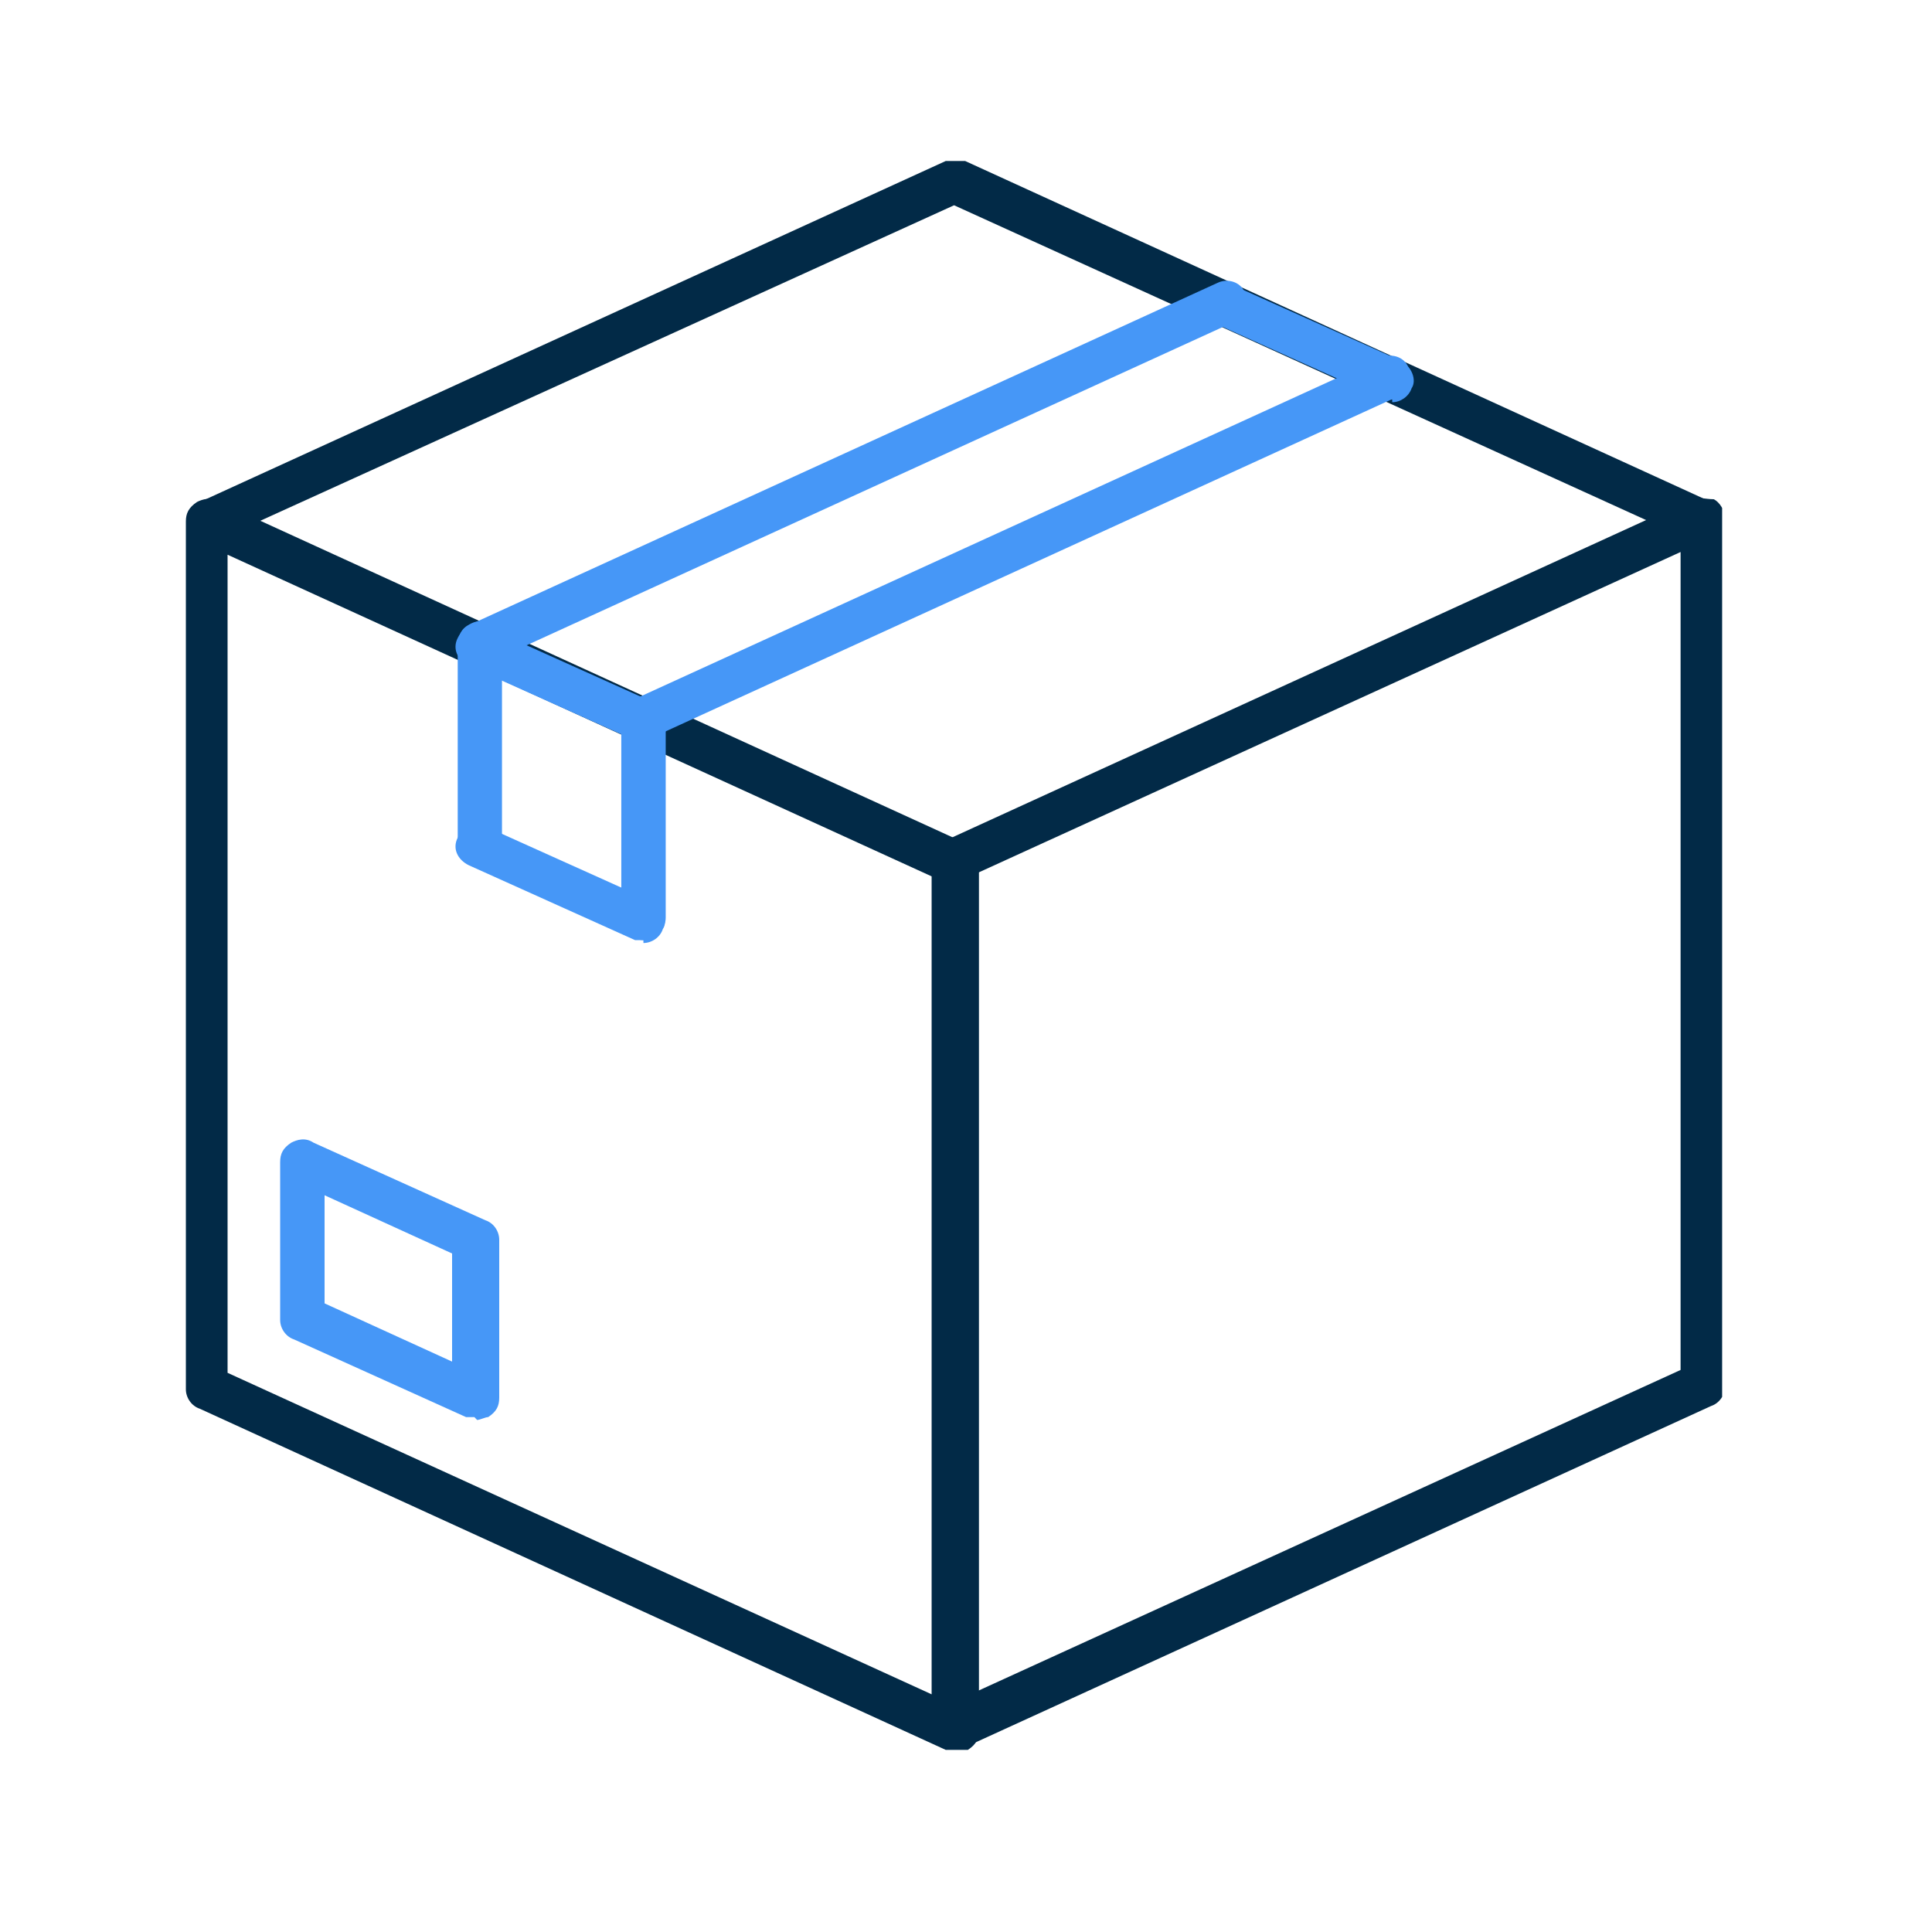 <?xml version="1.0" encoding="UTF-8"?> <svg xmlns="http://www.w3.org/2000/svg" xmlns:xlink="http://www.w3.org/1999/xlink" width="70" zoomAndPan="magnify" viewBox="0 0 52.5 52.5" height="70" preserveAspectRatio="xMidYMid meet" version="1.0"><defs><clipPath id="1ec158a76f"><path d="M 25.32 13.492 L 46.797 13.492 L 46.797 47.477 L 25.32 47.477 Z M 25.32 13.492 " clip-rule="nonzero"></path></clipPath><clipPath id="7bc881bfdf"><path d="M 5 13 L 26.906 13 L 26.906 47.551 L 5 47.551 Z M 5 13 " clip-rule="nonzero"></path></clipPath><clipPath id="e6d83db50c"><path d="M 5 4.297 L 46.723 4.297 L 46.723 14.773 L 5 14.773 Z M 5 4.297 " clip-rule="nonzero"></path></clipPath></defs><g clip-path="url(#1ec158a76f)"><path fill="#022a47" d="M 26.527 23.738 L 26.527 45.969 L 45.668 37.227 L 45.668 15 Z M 25.926 47.551 C 25.773 47.551 25.699 47.551 25.625 47.477 C 25.473 47.402 25.32 47.176 25.32 46.949 L 25.32 23.363 C 25.32 23.137 25.473 22.91 25.699 22.836 L 45.969 13.566 C 46.121 13.492 46.348 13.566 46.57 13.566 C 46.723 13.641 46.875 13.867 46.875 14.094 L 46.875 37.68 C 46.875 37.906 46.723 38.133 46.496 38.207 L 26.227 47.477 C 26.152 47.477 26.074 47.477 26 47.477 " fill-opacity="1" fill-rule="nonzero"></path></g><path fill="#4697f7" d="M 8.82 35.418 L 12.285 37 L 12.285 34.062 L 8.82 32.48 Z M 12.891 38.508 C 12.812 38.508 12.738 38.508 12.664 38.508 L 7.992 36.398 C 7.766 36.324 7.613 36.098 7.613 35.871 L 7.613 31.578 C 7.613 31.352 7.688 31.199 7.914 31.051 C 8.066 30.973 8.293 30.898 8.52 31.051 L 13.191 33.16 C 13.418 33.234 13.566 33.461 13.566 33.688 L 13.566 37.98 C 13.566 38.207 13.492 38.359 13.266 38.508 C 13.191 38.508 13.039 38.586 12.965 38.586 " fill-opacity="1" fill-rule="nonzero"></path><g clip-path="url(#7bc881bfdf)"><path fill="#022a47" d="M 6.184 37.305 L 25.32 46.043 L 25.32 23.816 L 6.184 15.074 Z M 25.926 47.551 C 25.848 47.551 25.773 47.551 25.699 47.551 L 5.43 38.281 C 5.203 38.207 5.051 37.98 5.051 37.754 L 5.051 14.168 C 5.051 13.945 5.129 13.793 5.352 13.641 C 5.504 13.566 5.73 13.492 5.957 13.641 L 26.227 22.91 C 26.453 22.984 26.602 23.211 26.602 23.438 L 26.602 47.023 C 26.602 47.25 26.527 47.402 26.301 47.551 C 26.227 47.551 26.074 47.625 26 47.625 " fill-opacity="1" fill-rule="nonzero"></path></g><path fill="#4697f7" d="M 17.484 25.547 C 17.41 25.547 17.336 25.547 17.258 25.547 L 12.738 23.512 C 12.438 23.363 12.285 23.062 12.438 22.762 C 12.586 22.457 12.965 22.309 13.191 22.457 L 17.711 24.492 C 18.012 24.645 18.164 25.02 18.012 25.246 C 17.938 25.473 17.711 25.625 17.484 25.625 " fill-opacity="1" fill-rule="nonzero"></path><g clip-path="url(#e6d83db50c)"><path fill="#022a47" d="M 46.195 14.695 C 46.121 14.695 46.043 14.695 45.969 14.695 L 25.926 5.578 L 5.879 14.695 C 5.578 14.848 5.203 14.695 5.129 14.395 C 4.977 14.094 5.129 13.719 5.43 13.641 L 25.699 4.375 C 25.848 4.375 26 4.375 26.227 4.375 L 46.496 13.641 C 46.797 13.793 46.949 14.094 46.797 14.395 C 46.723 14.621 46.496 14.773 46.27 14.773 " fill-opacity="1" fill-rule="nonzero"></path></g><path fill="#4697f7" d="M 13.039 18.09 C 12.812 18.09 12.586 17.938 12.512 17.711 C 12.359 17.41 12.512 17.031 12.812 16.957 L 33.082 7.688 C 33.387 7.539 33.762 7.688 33.836 7.992 C 33.988 8.293 33.836 8.668 33.535 8.746 L 13.266 18.012 C 13.191 18.012 13.113 18.012 13.039 18.012 " fill-opacity="1" fill-rule="nonzero"></path><path fill="#4697f7" d="M 17.484 20.121 C 17.184 20.121 16.883 19.82 16.883 19.52 C 16.883 19.219 17.031 19.066 17.258 18.992 L 37.531 9.723 C 37.832 9.574 38.207 9.723 38.281 10.023 C 38.434 10.328 38.281 10.703 37.98 10.777 L 17.711 20.047 C 17.711 20.047 17.562 20.047 17.484 20.047 " fill-opacity="1" fill-rule="nonzero"></path><path fill="#4697f7" d="M 17.484 25.547 C 17.184 25.547 16.883 25.246 16.883 24.945 L 16.883 19.52 C 16.883 19.219 17.184 18.918 17.484 18.918 C 17.785 18.918 18.09 19.219 18.09 19.52 L 18.09 24.945 C 18.09 25.246 17.785 25.547 17.484 25.547 " fill-opacity="1" fill-rule="nonzero"></path><path fill="#4697f7" d="M 13.039 23.512 C 12.738 23.512 12.438 23.211 12.438 22.91 L 12.438 17.484 C 12.438 17.184 12.738 16.883 13.039 16.883 C 13.34 16.883 13.641 17.184 13.641 17.484 L 13.641 22.91 C 13.641 23.211 13.418 23.512 13.039 23.512 " fill-opacity="1" fill-rule="nonzero"></path><path fill="#4697f7" d="M 17.484 20.121 C 17.41 20.121 17.336 20.121 17.258 20.121 L 12.738 18.09 C 12.438 17.938 12.285 17.637 12.438 17.336 C 12.586 17.031 12.965 16.883 13.191 17.031 L 17.711 19.066 C 18.012 19.219 18.164 19.594 18.012 19.82 C 17.938 20.047 17.711 20.199 17.484 20.199 " fill-opacity="1" fill-rule="nonzero"></path><path fill="#4697f7" d="M 37.832 10.855 C 37.754 10.855 37.68 10.855 37.605 10.855 L 33.082 8.82 C 32.781 8.668 32.633 8.367 32.781 8.066 C 32.934 7.766 33.309 7.613 33.535 7.766 L 38.059 9.801 C 38.359 9.949 38.508 10.328 38.359 10.551 C 38.281 10.777 38.059 10.93 37.832 10.93 " fill-opacity="1" fill-rule="nonzero"></path></svg> 